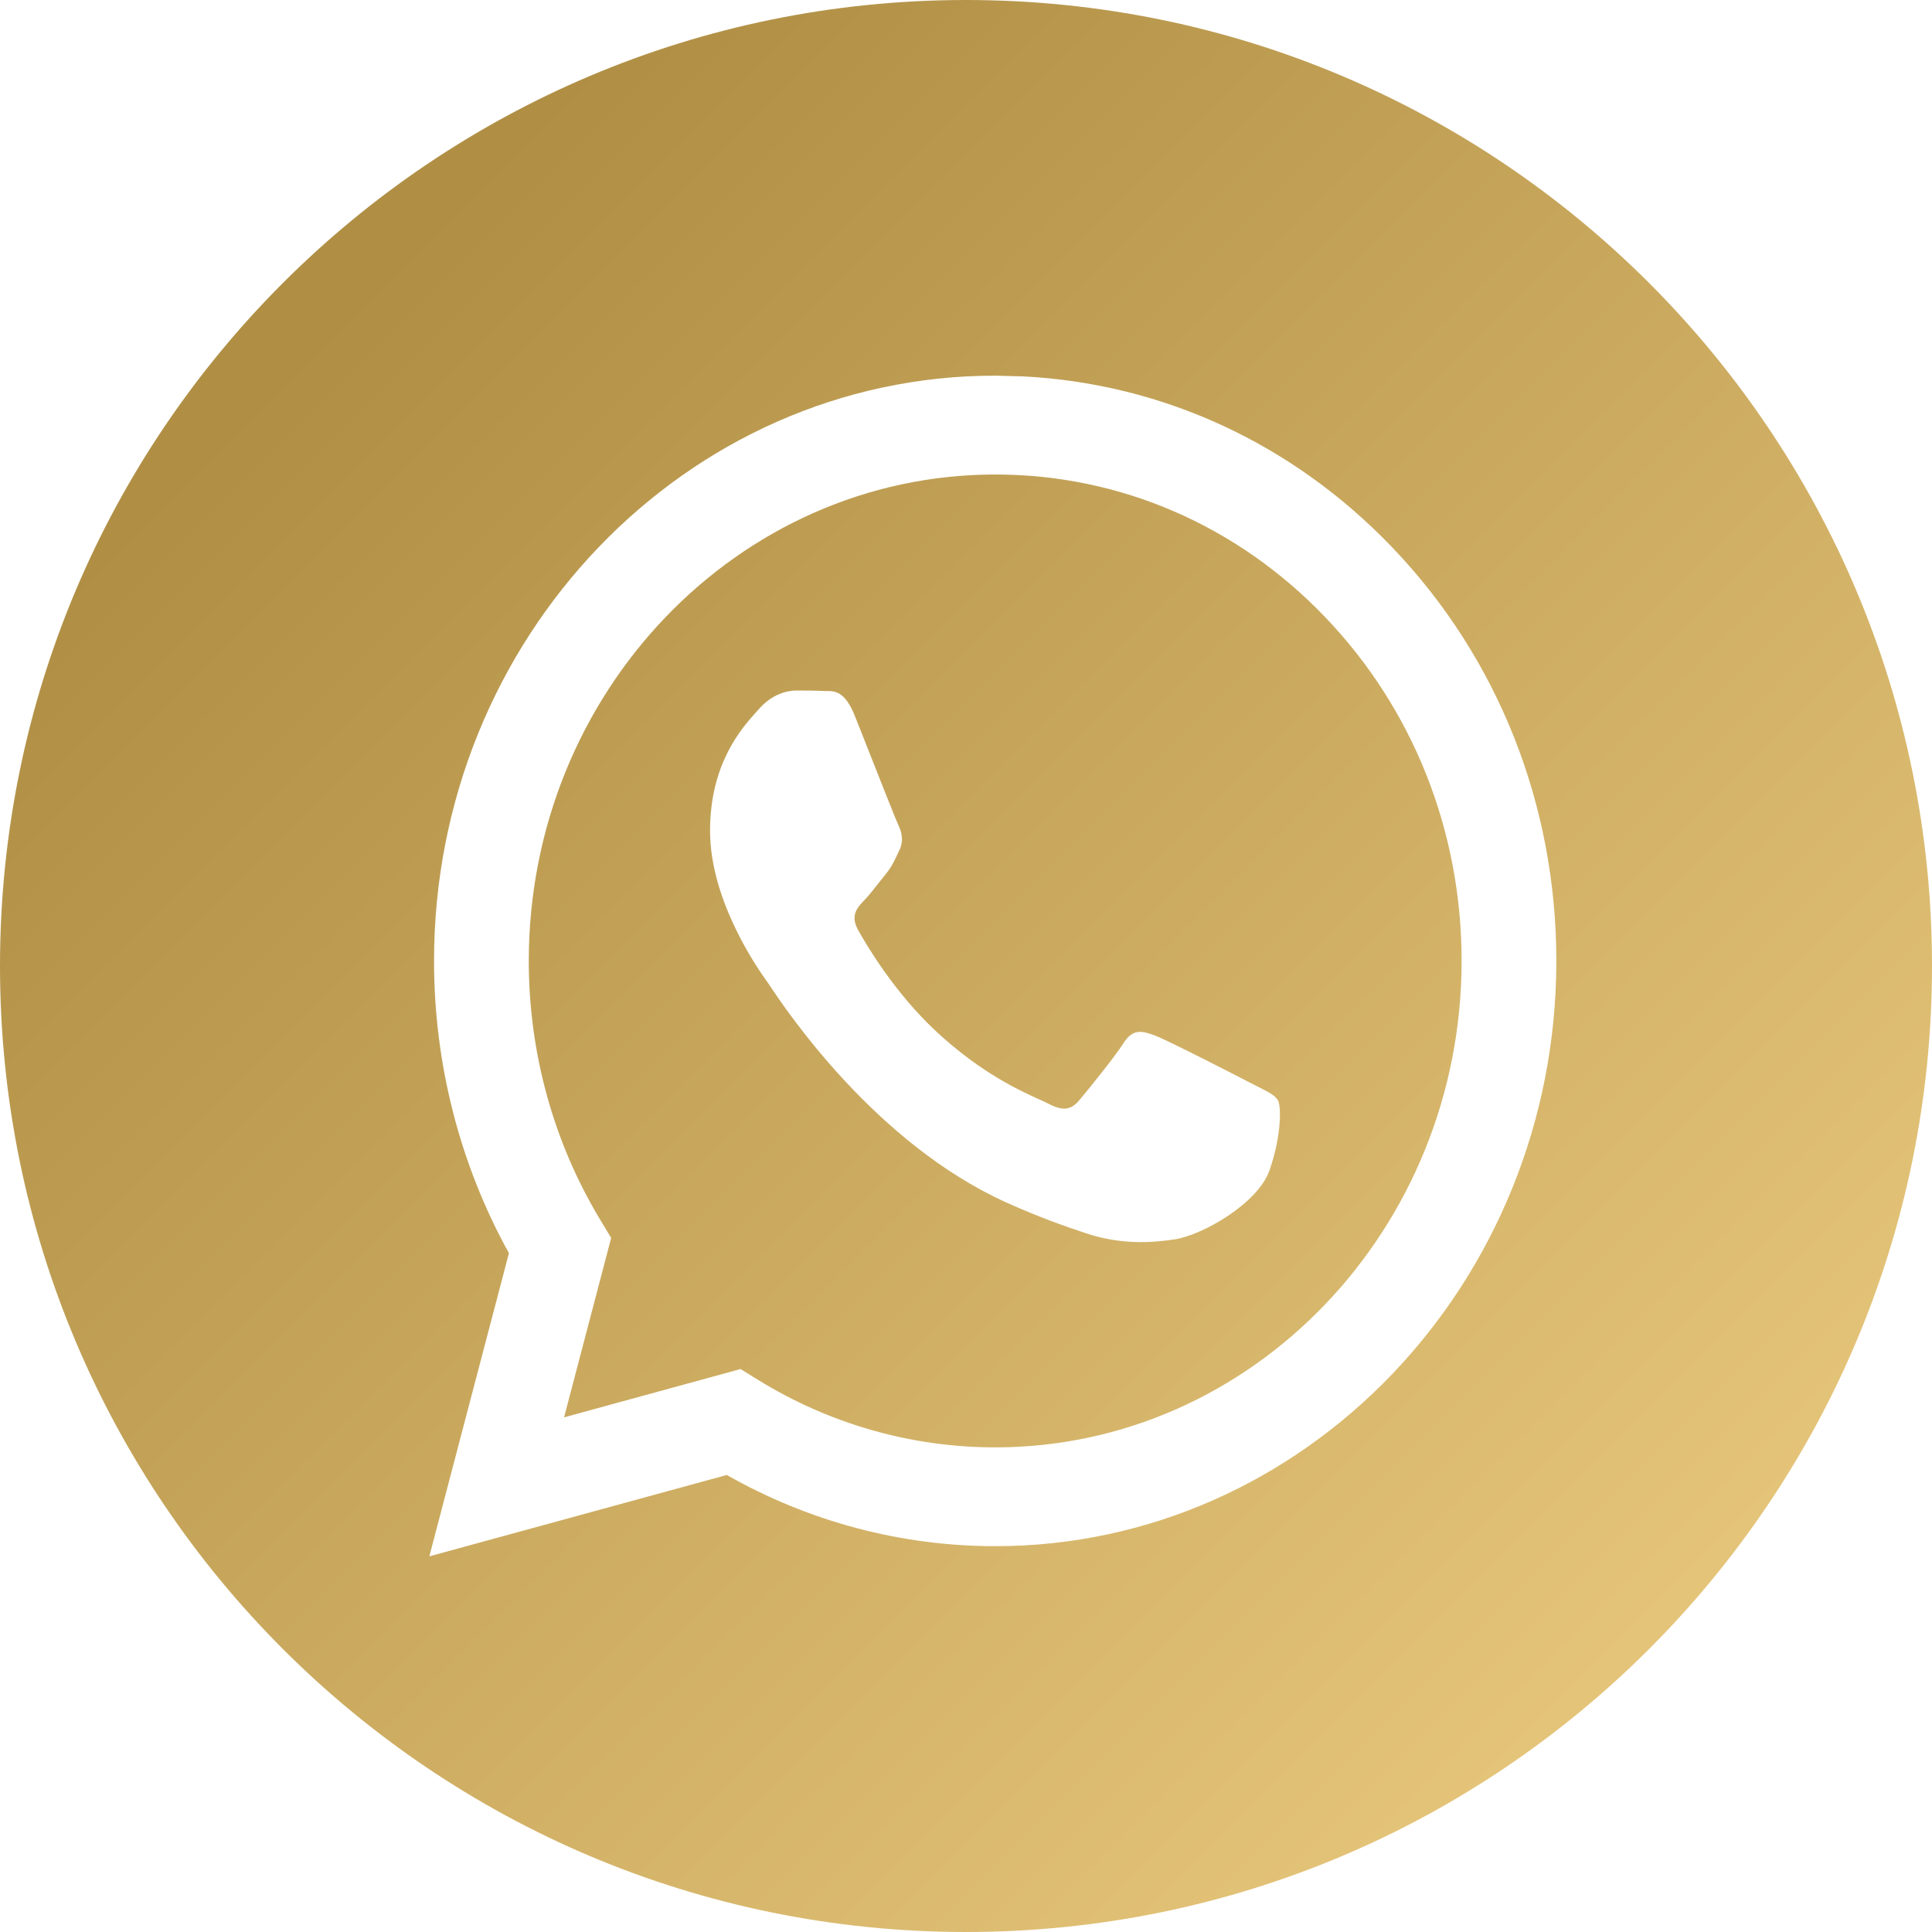 <?xml version="1.0" encoding="UTF-8"?> <svg xmlns="http://www.w3.org/2000/svg" width="50" height="50" viewBox="0 0 50 50" fill="none"> <path fill-rule="evenodd" clip-rule="evenodd" d="M25 50C38.807 50 50 38.807 50 25C50 11.193 38.807 0 25 0C11.193 0 0 11.193 0 25C0 38.807 11.193 50 25 50ZM36.028 14.163C33.458 11.48 30.092 9.926 26.481 9.741L25.755 9.722C17.751 9.722 11.236 16.514 11.233 24.862C11.232 27.531 11.901 30.136 13.171 32.432L11.111 40.278L18.81 38.172C20.931 39.379 23.319 40.014 25.75 40.015H25.756C33.759 40.015 40.275 33.223 40.278 24.874C40.279 20.829 38.77 17.025 36.028 14.163ZM19.607 35.704L19.166 35.431L14.598 36.681L15.817 32.037L15.53 31.561C14.322 29.557 13.684 27.241 13.685 24.863C13.688 17.924 19.102 12.28 25.76 12.28C28.984 12.281 32.015 13.591 34.294 15.97C36.573 18.349 37.827 21.511 37.826 24.873C37.823 31.812 32.408 37.458 25.756 37.458H25.751C23.585 37.457 21.46 36.851 19.607 35.704ZM32.575 28.134C32.828 28.262 32.999 28.348 33.072 28.475C33.163 28.633 33.163 29.39 32.86 30.274C32.558 31.157 31.108 31.964 30.411 32.073C29.786 32.17 28.995 32.211 28.125 31.923C27.598 31.748 26.922 31.516 26.057 31.126C22.655 29.594 20.356 26.157 19.922 25.507C19.891 25.462 19.87 25.43 19.858 25.413L19.855 25.409C19.662 25.14 18.376 23.351 18.376 21.5C18.376 19.757 19.198 18.843 19.575 18.423C19.601 18.394 19.625 18.368 19.646 18.344C19.979 17.965 20.372 17.87 20.614 17.87C20.856 17.87 21.098 17.872 21.309 17.883C21.335 17.885 21.363 17.885 21.391 17.884C21.602 17.883 21.866 17.882 22.126 18.533C22.226 18.783 22.372 19.155 22.526 19.546C22.839 20.339 23.184 21.215 23.245 21.342C23.335 21.531 23.396 21.752 23.275 22.005C23.257 22.043 23.24 22.079 23.224 22.113C23.133 22.306 23.066 22.448 22.912 22.636C22.852 22.71 22.789 22.789 22.727 22.868C22.602 23.027 22.477 23.186 22.368 23.299C22.186 23.487 21.997 23.692 22.209 24.071C22.42 24.45 23.148 25.689 24.227 26.692C25.387 27.77 26.395 28.226 26.906 28.457C27.005 28.502 27.086 28.539 27.145 28.57C27.508 28.759 27.72 28.727 27.931 28.475C28.143 28.222 28.839 27.37 29.08 26.991C29.322 26.613 29.564 26.676 29.897 26.802C30.229 26.928 32.013 27.843 32.376 28.033C32.447 28.07 32.513 28.103 32.575 28.134Z" fill="url(#paint0_linear_4549_4245)"></path> <defs> <linearGradient id="paint0_linear_4549_4245" x1="6.934" y1="7.299" x2="52.555" y2="52.92" gradientUnits="userSpaceOnUse"> <stop offset="0.028" stop-color="#B08F45"></stop> <stop offset="1" stop-color="#F4D488"></stop> </linearGradient> </defs> </svg> 